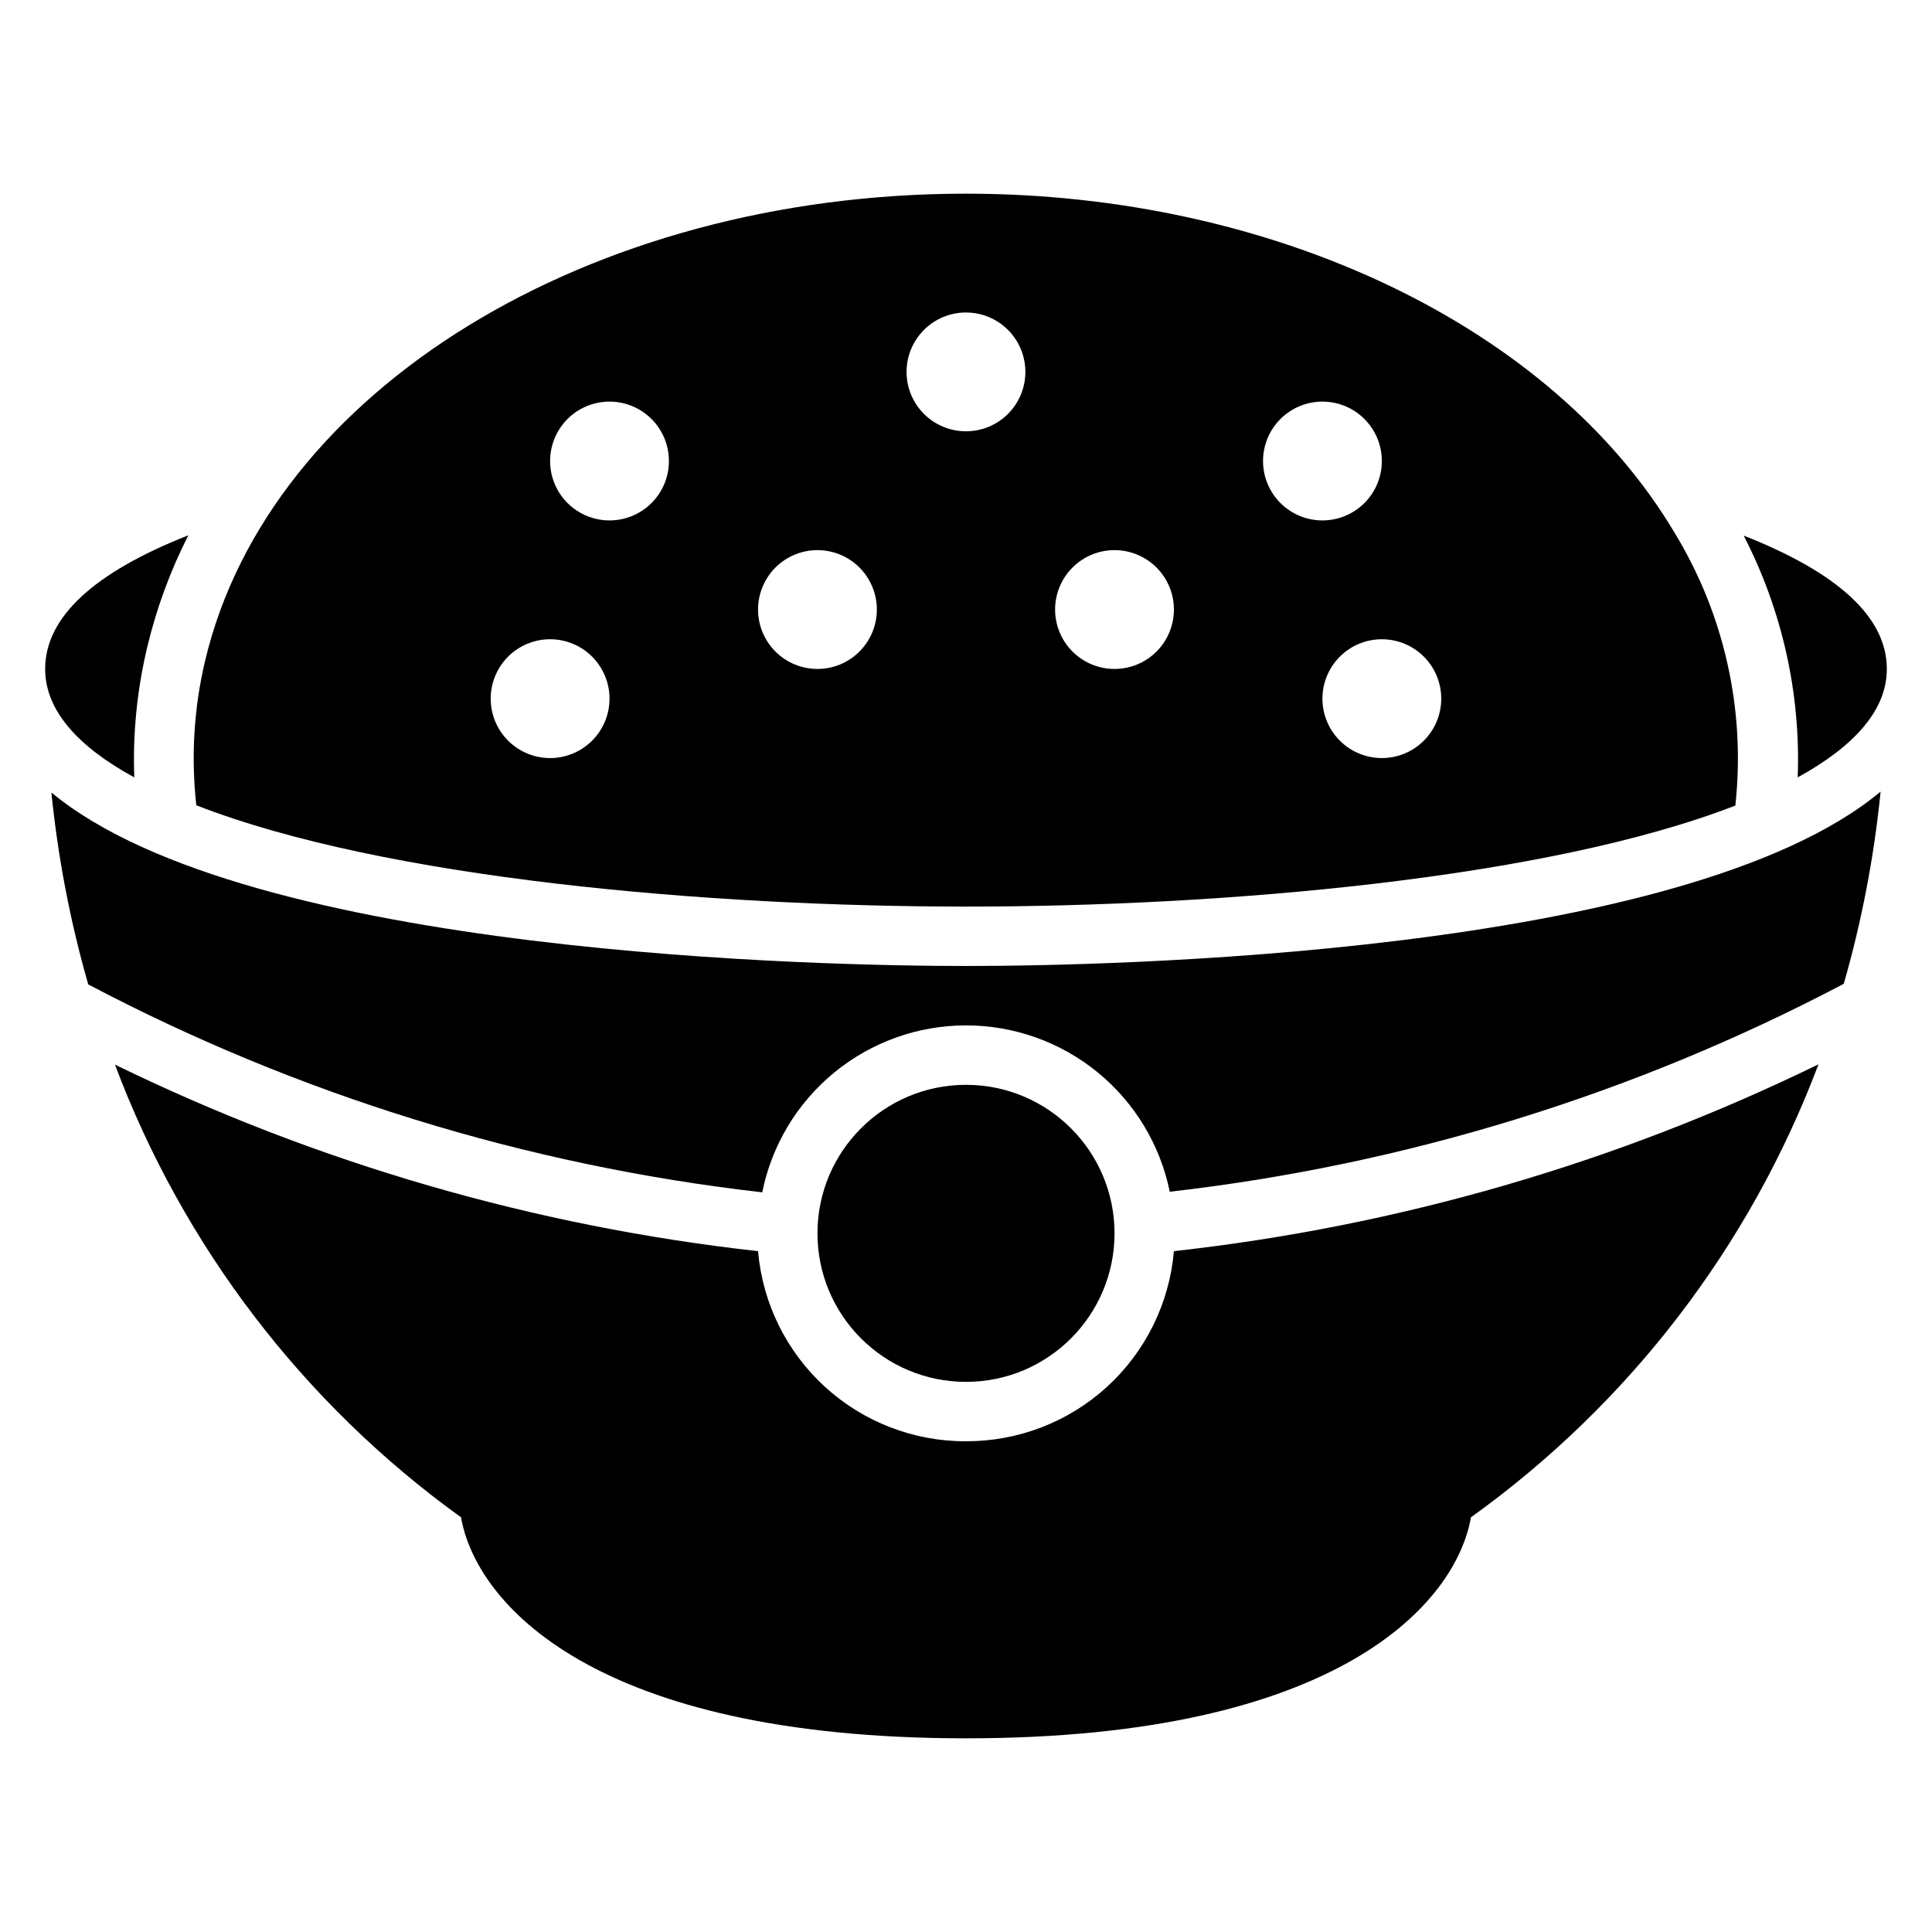 <?xml version="1.0" encoding="UTF-8"?>
<!-- Uploaded to: SVG Repo, www.svgrepo.com, Generator: SVG Repo Mixer Tools -->
<svg fill="#000000" width="800px" height="800px" version="1.1" viewBox="144 144 512 512" xmlns="http://www.w3.org/2000/svg">
 <g>
  <path d="m183.05 315.38c2.449-10.234 6.098-20.141 10.863-29.52-25.191 9.918-37.945 21.805-37.945 35.422 0 11.02 8.738 20.625 23.617 28.734-0.422-11.648 0.742-23.301 3.465-34.637z"/>
  <path d="m644.03 321.28c0-13.617-12.754-25.426-37.941-35.344 10.207 19.77 15.141 41.84 14.324 64.078 14.879-8.188 23.617-17.711 23.617-28.734z"/>
  <path d="m603.88 357.49c2.777-25.297-2.926-50.797-16.215-72.5-32.512-54.473-106.12-89.664-187.67-89.664-99.82 0-184.6 52.035-201.61 123.67-2.996 12.57-3.797 25.57-2.359 38.414 50.066 19.523 136.03 26.844 203.96 26.844 67.934 0 153.74-7.32 203.88-26.766zm-77.934-28.34c0 4.176-1.656 8.184-4.609 11.133-2.953 2.953-6.957 4.613-11.133 4.613s-8.18-1.66-11.133-4.613c-2.953-2.949-4.613-6.957-4.613-11.133 0-4.172 1.66-8.18 4.613-11.133 2.953-2.949 6.957-4.609 11.133-4.609s8.18 1.66 11.133 4.609c2.953 2.953 4.609 6.961 4.609 11.133zm-31.488-78.719c4.176 0 8.184 1.66 11.133 4.613 2.953 2.949 4.613 6.957 4.613 11.133s-1.66 8.18-4.613 11.133c-2.949 2.949-6.957 4.609-11.133 4.609-4.172 0-8.18-1.66-11.133-4.609-2.949-2.953-4.609-6.957-4.609-11.133s1.66-8.184 4.609-11.133c2.953-2.953 6.961-4.613 11.133-4.613zm-55.105 39.359h0.004c4.176 0 8.18 1.66 11.133 4.613 2.953 2.953 4.609 6.957 4.609 11.133 0 4.176-1.656 8.18-4.609 11.133-2.953 2.953-6.957 4.609-11.133 4.609s-8.18-1.656-11.133-4.609c-2.953-2.953-4.613-6.957-4.613-11.133 0-4.176 1.66-8.18 4.613-11.133 2.953-2.953 6.957-4.613 11.133-4.613zm-149.57 55.105c-4.176 0-8.18-1.66-11.133-4.613-2.953-2.949-4.609-6.957-4.609-11.133 0-4.172 1.656-8.18 4.609-11.133 2.953-2.949 6.957-4.609 11.133-4.609 4.176 0 8.18 1.66 11.133 4.609 2.953 2.953 4.613 6.961 4.613 11.133 0 4.176-1.66 8.184-4.613 11.133-2.953 2.953-6.957 4.613-11.133 4.613zm15.742-62.977h0.004c-4.176 0-8.18-1.66-11.133-4.609-2.953-2.953-4.613-6.957-4.613-11.133s1.66-8.184 4.613-11.133c2.953-2.953 6.957-4.613 11.133-4.613 4.176 0 8.18 1.66 11.133 4.613 2.953 2.949 4.609 6.957 4.609 11.133s-1.656 8.18-4.609 11.133c-2.953 2.949-6.957 4.609-11.133 4.609zm55.105 39.359c-4.176 0-8.18-1.656-11.133-4.609-2.949-2.953-4.609-6.957-4.609-11.133 0-4.176 1.66-8.18 4.609-11.133 2.953-2.953 6.957-4.613 11.133-4.613s8.184 1.66 11.133 4.613c2.953 2.953 4.613 6.957 4.613 11.133 0 4.176-1.66 8.18-4.613 11.133-2.949 2.953-6.957 4.609-11.133 4.609zm23.617-78.719c0-4.176 1.66-8.18 4.613-11.133 2.953-2.953 6.957-4.613 11.133-4.613s8.18 1.66 11.133 4.613c2.949 2.953 4.609 6.957 4.609 11.133 0 4.176-1.66 8.18-4.609 11.133-2.953 2.953-6.957 4.609-11.133 4.609s-8.18-1.656-11.133-4.609c-2.953-2.953-4.613-6.957-4.613-11.133z"/>
  <path d="m400 525.95c-13.832 0.051-27.18-5.102-37.387-14.434s-16.535-22.164-17.719-35.945c-59.223-6.582-116.88-23.305-170.43-49.438 18.078 48.156 49.984 89.895 91.711 119.97 3.934 22.516 34.715 58.57 133.82 58.57s129.89-36.055 133.82-58.566v-0.004c41.883-30.039 73.93-71.812 92.102-120.05-53.676 26.191-111.46 42.941-170.82 49.516-1.184 13.781-7.508 26.613-17.719 35.945-10.207 9.332-23.551 14.484-37.383 14.434z"/>
  <path d="m400 415.74c12.703-0.004 25.016 4.383 34.855 12.418 9.84 8.031 16.605 19.219 19.145 31.664 62.441-7.125 123.01-25.812 178.62-55.102 4.773-16.652 8.039-33.695 9.762-50.934-52.191 43.531-206.48 46.211-242.38 46.211-35.898 0-190.19-2.68-242.38-45.973 1.727 17.207 4.992 34.227 9.762 50.852 55.598 29.305 116.17 47.992 178.62 55.105 2.508-12.477 9.258-23.699 19.102-31.766 9.844-8.062 22.176-12.473 34.902-12.477z"/>
  <path d="m439.36 470.85c0 21.738-17.621 39.359-39.359 39.359s-39.363-17.621-39.363-39.359c0-21.738 17.625-39.359 39.363-39.359s39.359 17.621 39.359 39.359"/>
 </g>
</svg>